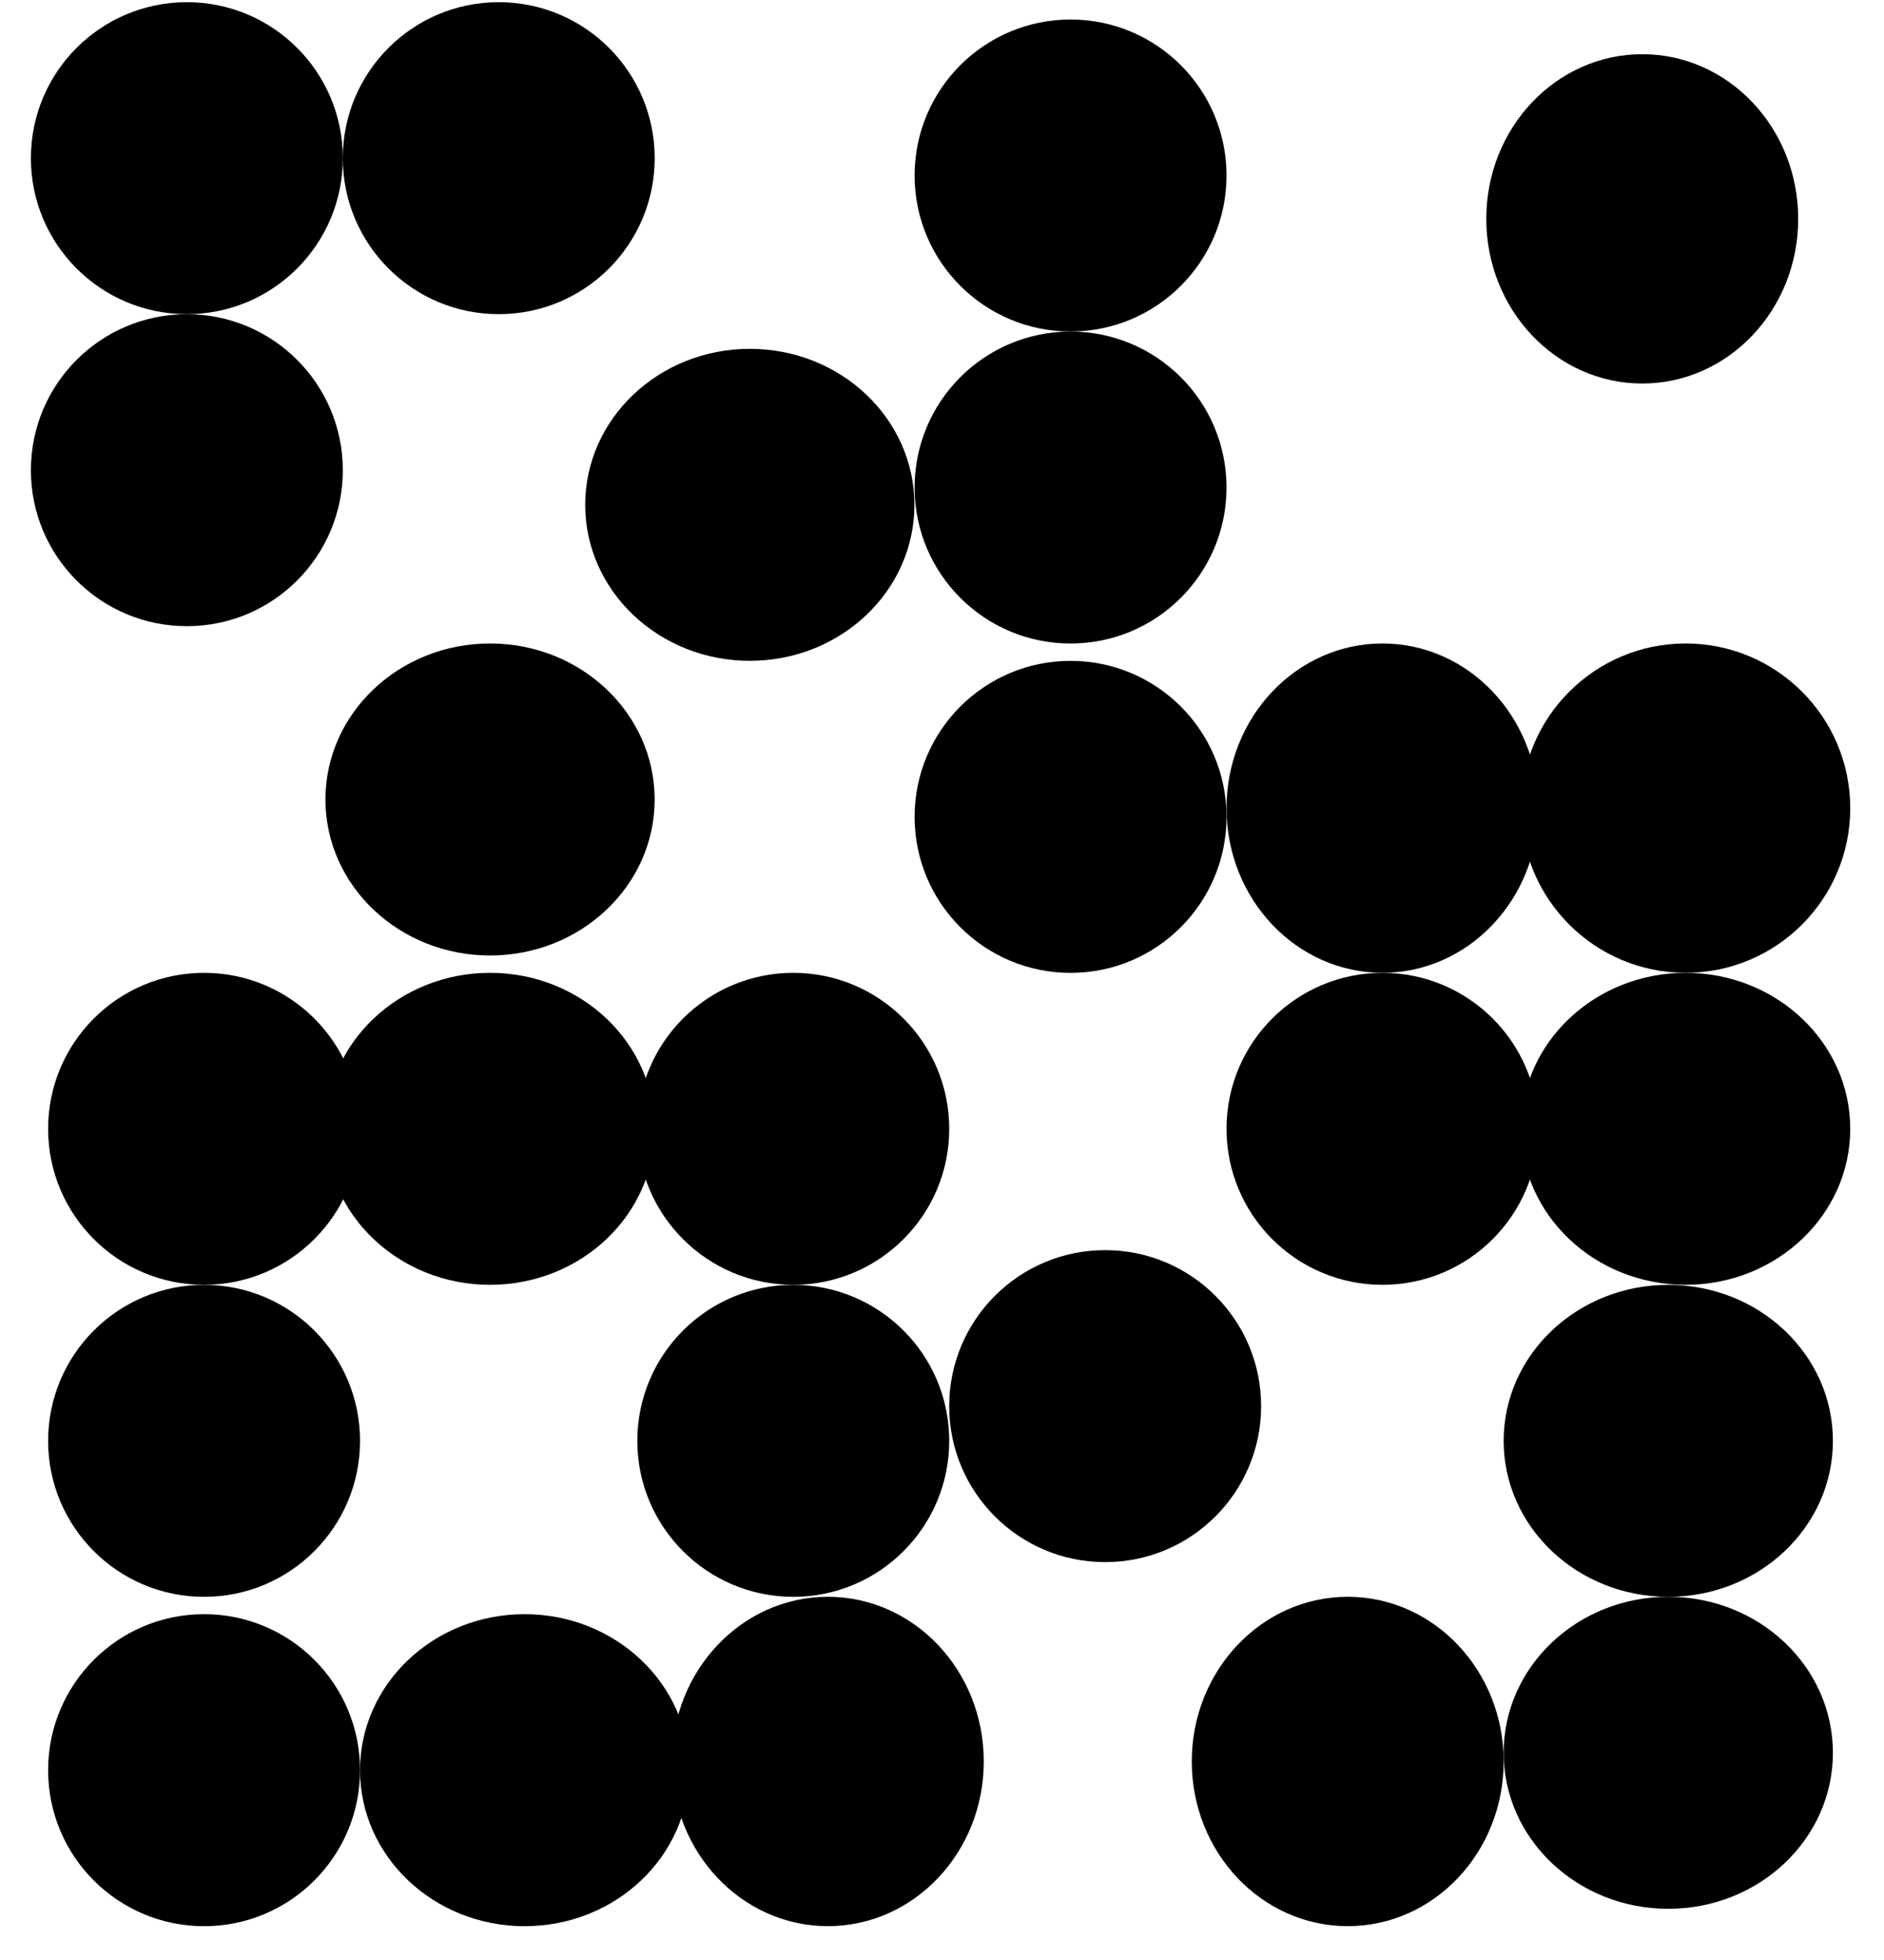 <svg width="50" height="52" viewBox="0 0 50 52" fill="none" xmlns="http://www.w3.org/2000/svg">
<path d="M4.959 8.335C7.245 8.335 9.098 6.482 9.098 4.196C9.098 1.911 7.245 0.058 4.959 0.058C2.673 0.058 0.82 1.911 0.82 4.196C0.82 6.482 2.673 8.335 4.959 8.335Z" fill="black"/>
<path d="M4.959 16.613C7.245 16.613 9.098 14.76 9.098 12.475C9.098 10.189 7.245 8.336 4.959 8.336C2.673 8.336 0.82 10.189 0.82 12.475C0.82 14.76 2.673 16.613 4.959 16.613Z" fill="black"/>
<path d="M5.416 34.087C7.702 34.087 9.555 32.234 9.555 29.948C9.555 27.663 7.702 25.81 5.416 25.81C3.13 25.81 1.277 27.663 1.277 29.948C1.277 32.234 3.13 34.087 5.416 34.087Z" fill="black"/>
<path d="M5.416 42.365C7.702 42.365 9.555 40.512 9.555 38.227C9.555 35.941 7.702 34.088 5.416 34.088C3.13 34.088 1.277 35.941 1.277 38.227C1.277 40.512 3.13 42.365 5.416 42.365Z" fill="black"/>
<path d="M21.053 34.087C23.338 34.087 25.192 32.234 25.192 29.948C25.192 27.663 23.338 25.81 21.053 25.81C18.767 25.81 16.914 27.663 16.914 29.948C16.914 32.234 18.767 34.087 21.053 34.087Z" fill="black"/>
<path d="M21.053 42.365C23.338 42.365 25.192 40.512 25.192 38.227C25.192 35.941 23.338 34.088 21.053 34.088C18.767 34.088 16.914 35.941 16.914 38.227C16.914 40.512 18.767 42.365 21.053 42.365Z" fill="black"/>
<path d="M44.736 25.809C47.148 25.809 49.104 23.854 49.104 21.441C49.104 19.028 47.148 17.072 44.736 17.072C42.323 17.072 40.367 19.028 40.367 21.441C40.367 23.854 42.323 25.809 44.736 25.809Z" fill="black"/>
<path d="M44.736 34.087C47.148 34.087 49.104 32.234 49.104 29.948C49.104 27.663 47.148 25.81 44.736 25.81C42.323 25.81 40.367 27.663 40.367 29.948C40.367 32.234 42.323 34.087 44.736 34.087Z" fill="black"/>
<path d="M44.275 42.365C46.688 42.365 48.644 40.512 48.644 38.227C48.644 35.941 46.688 34.088 44.275 34.088C41.862 34.088 39.906 35.941 39.906 38.227C39.906 40.512 41.862 42.365 44.275 42.365Z" fill="black"/>
<path d="M44.275 50.642C46.688 50.642 48.644 48.789 48.644 46.503C48.644 44.217 46.688 42.364 44.275 42.364C41.862 42.364 39.906 44.217 39.906 46.503C39.906 48.789 41.862 50.642 44.275 50.642Z" fill="black"/>
<path d="M36.69 25.809C38.975 25.809 40.828 23.854 40.828 21.441C40.828 19.028 38.975 17.072 36.69 17.072C34.404 17.072 32.551 19.028 32.551 21.441C32.551 23.854 34.404 25.809 36.69 25.809Z" fill="black"/>
<path d="M36.69 34.087C38.975 34.087 40.828 32.234 40.828 29.948C40.828 27.663 38.975 25.81 36.69 25.81C34.404 25.81 32.551 27.663 32.551 29.948C32.551 32.234 34.404 34.087 36.69 34.087Z" fill="black"/>
<path d="M28.412 8.795C30.698 8.795 32.551 6.942 32.551 4.656C32.551 2.371 30.698 0.518 28.412 0.518C26.126 0.518 24.273 2.371 24.273 4.656C24.273 6.942 26.126 8.795 28.412 8.795Z" fill="black"/>
<path d="M28.412 17.073C30.698 17.073 32.551 15.22 32.551 12.935C32.551 10.649 30.698 8.796 28.412 8.796C26.126 8.796 24.273 10.649 24.273 12.935C24.273 15.22 26.126 17.073 28.412 17.073Z" fill="black"/>
<path d="M5.416 51.103C7.702 51.103 9.555 49.25 9.555 46.964C9.555 44.678 7.702 42.825 5.416 42.825C3.13 42.825 1.277 44.678 1.277 46.964C1.277 49.25 3.13 51.103 5.416 51.103Z" fill="black"/>
<path d="M13.923 51.103C16.336 51.103 18.292 49.25 18.292 46.964C18.292 44.678 16.336 42.825 13.923 42.825C11.511 42.825 9.555 44.678 9.555 46.964C9.555 49.25 11.511 51.103 13.923 51.103Z" fill="black"/>
<path d="M21.971 51.102C24.256 51.102 26.109 49.146 26.109 46.733C26.109 44.32 24.256 42.364 21.971 42.364C19.685 42.364 17.832 44.32 17.832 46.733C17.832 49.146 19.685 51.102 21.971 51.102Z" fill="black"/>
<path d="M13.005 25.35C15.418 25.35 17.374 23.497 17.374 21.211C17.374 18.925 15.418 17.072 13.005 17.072C10.593 17.072 8.637 18.925 8.637 21.211C8.637 23.497 10.593 25.35 13.005 25.35Z" fill="black"/>
<path d="M13.005 34.087C15.418 34.087 17.374 32.234 17.374 29.948C17.374 27.663 15.418 25.81 13.005 25.81C10.593 25.81 8.637 27.663 8.637 29.948C8.637 32.234 10.593 34.087 13.005 34.087Z" fill="black"/>
<path d="M13.236 8.335C15.522 8.335 17.375 6.482 17.375 4.196C17.375 1.911 15.522 0.058 13.236 0.058C10.951 0.058 9.098 1.911 9.098 4.196C9.098 6.482 10.951 8.335 13.236 8.335Z" fill="black"/>
<path d="M19.9 17.532C22.313 17.532 24.268 15.679 24.268 13.394C24.268 11.108 22.313 9.255 19.9 9.255C17.487 9.255 15.531 11.108 15.531 13.394C15.531 15.679 17.487 17.532 19.9 17.532Z" fill="black"/>
<path d="M43.584 10.175C45.87 10.175 47.723 8.219 47.723 5.806C47.723 3.393 45.87 1.438 43.584 1.438C41.298 1.438 39.445 3.393 39.445 5.806C39.445 8.219 41.298 10.175 43.584 10.175Z" fill="black"/>
<path d="M28.412 25.811C30.698 25.811 32.551 23.958 32.551 21.672C32.551 19.386 30.698 17.533 28.412 17.533C26.126 17.533 24.273 19.386 24.273 21.672C24.273 23.958 26.126 25.811 28.412 25.811Z" fill="black"/>
<path d="M35.768 51.102C38.053 51.102 39.906 49.146 39.906 46.733C39.906 44.32 38.053 42.364 35.768 42.364C33.482 42.364 31.629 44.32 31.629 46.733C31.629 49.146 33.482 51.102 35.768 51.102Z" fill="black"/>
<path d="M29.33 41.444C31.616 41.444 33.469 39.591 33.469 37.306C33.469 35.02 31.616 33.167 29.33 33.167C27.044 33.167 25.191 35.02 25.191 37.306C25.191 39.591 27.044 41.444 29.33 41.444Z" fill="black"/>
</svg>
